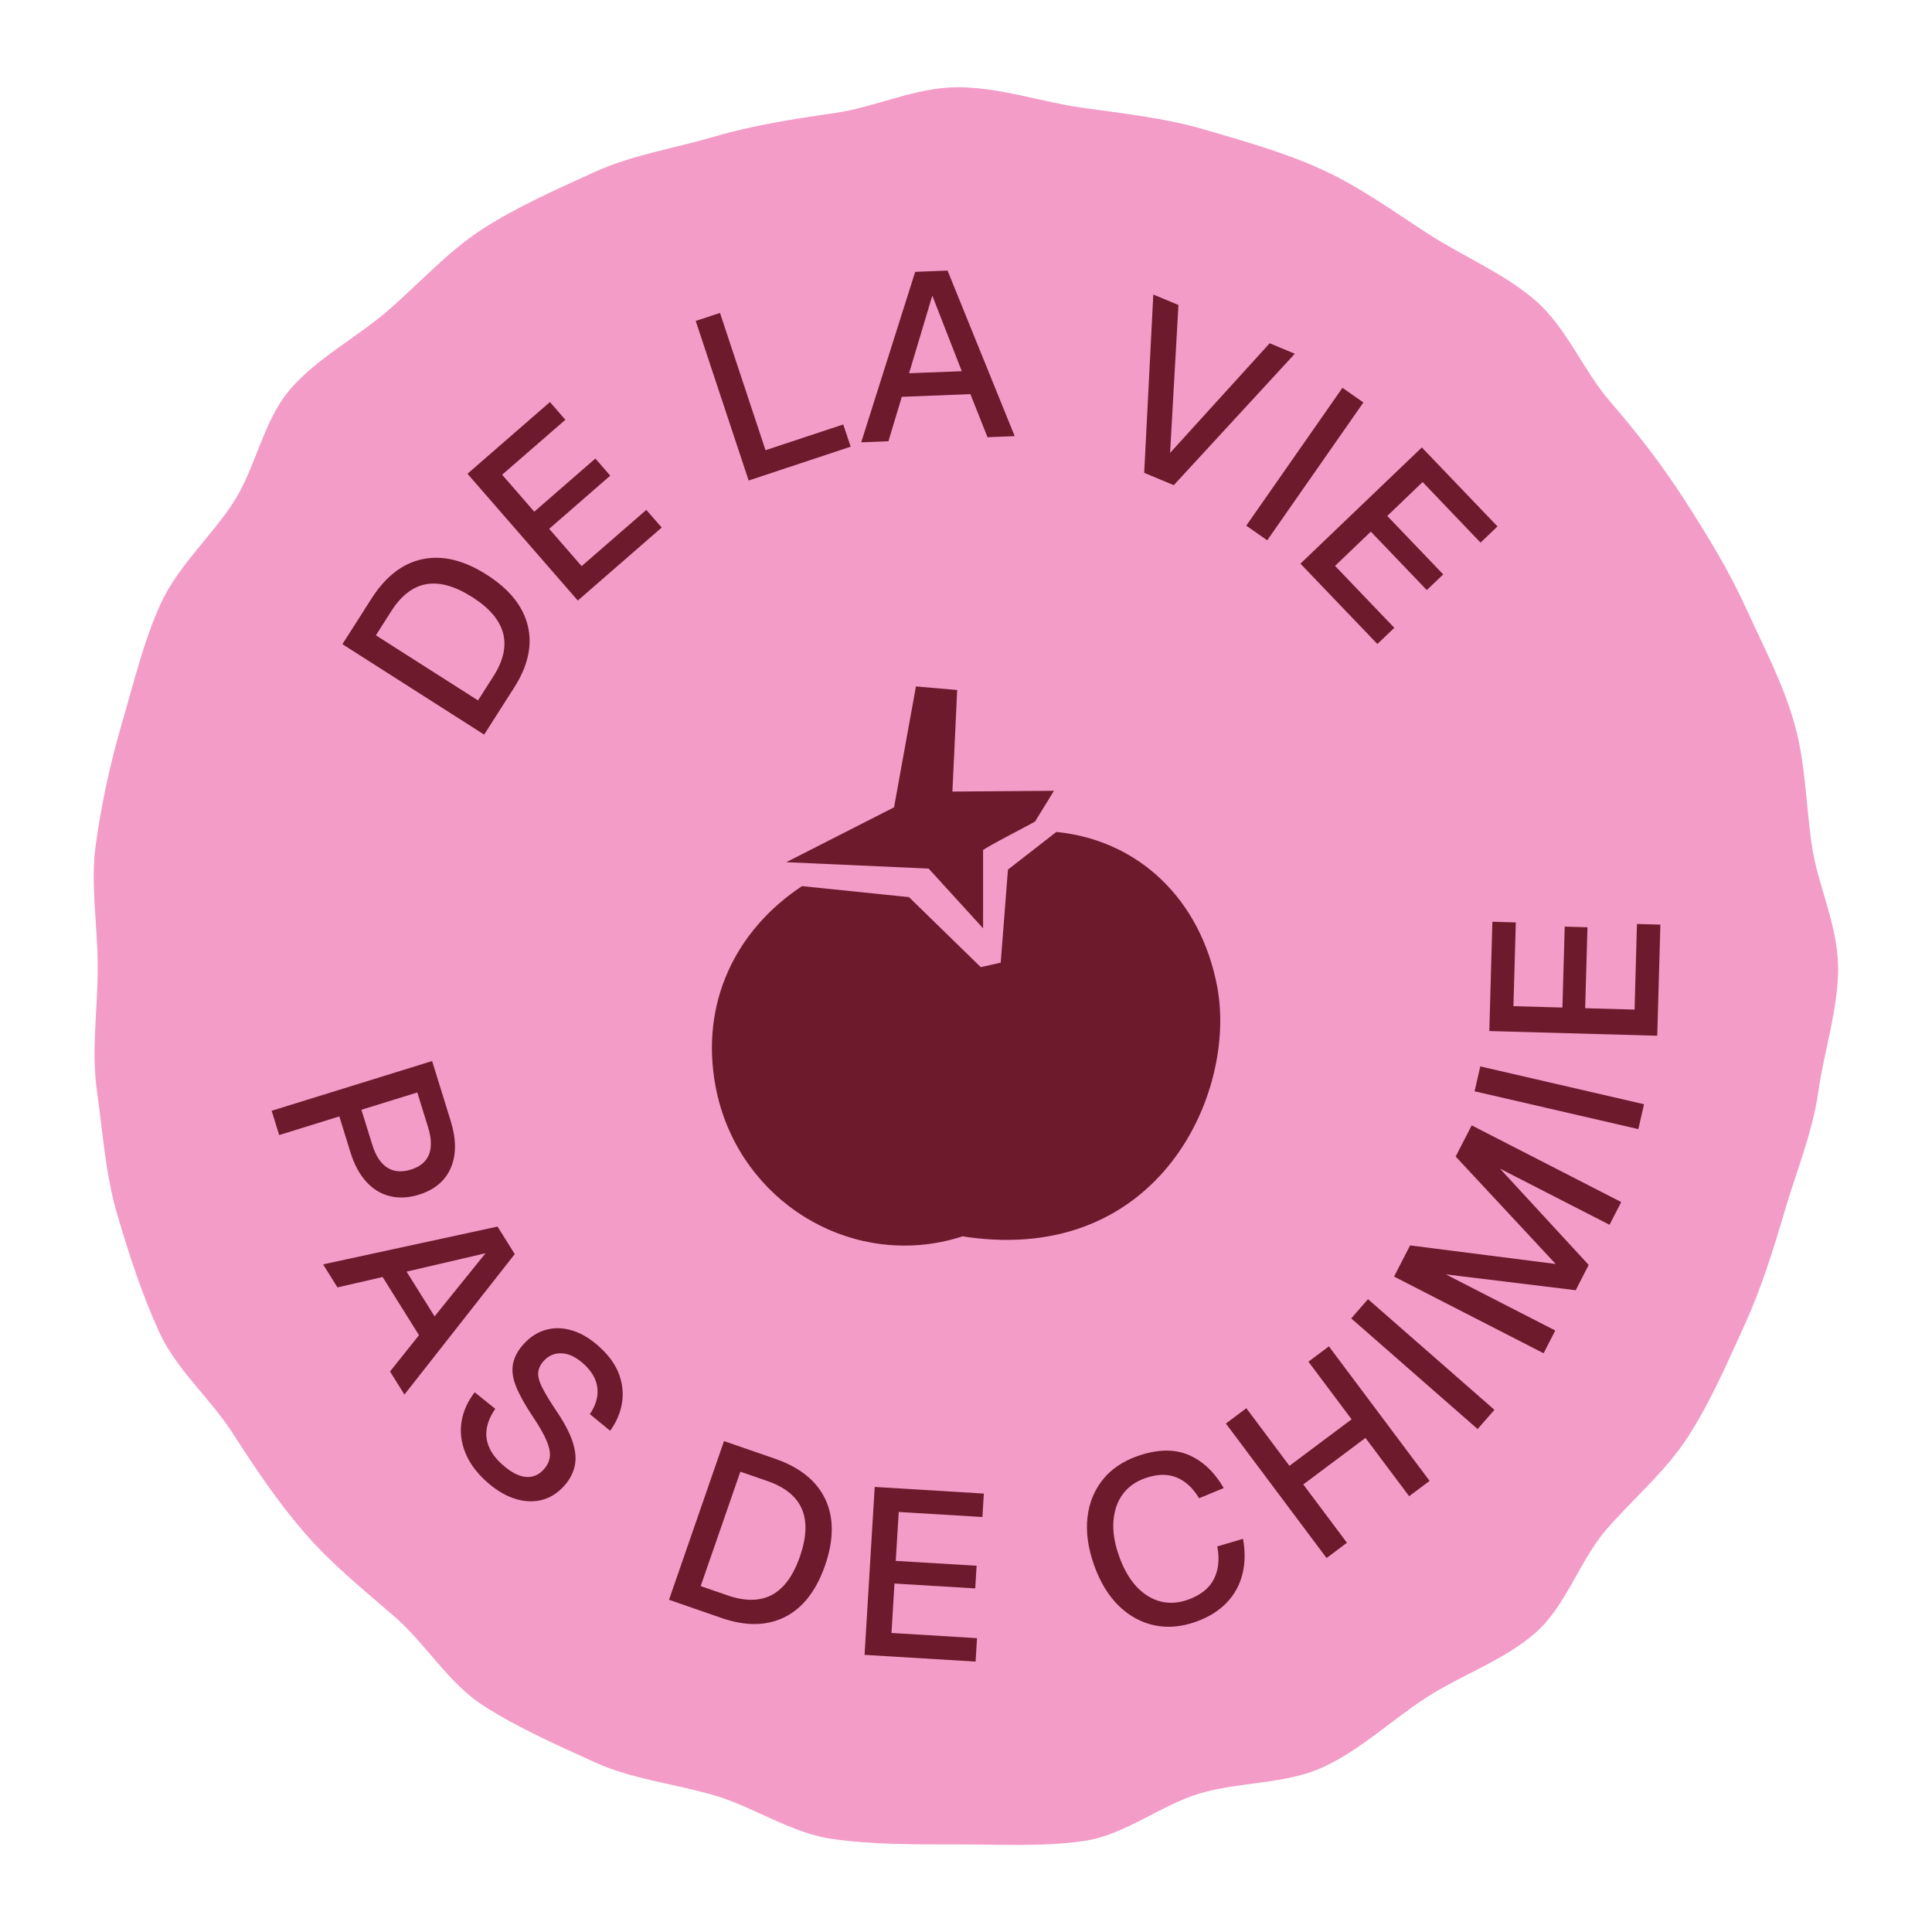 <?xml version="1.0" encoding="UTF-8"?>
<svg id="Calque_1" data-name="Calque 1" xmlns="http://www.w3.org/2000/svg" viewBox="0 0 226.77 226.77">
  <defs>
    <style>
      .cls-1 {
        fill: #6d1a2d;
      }

      .cls-2 {
        fill: #f39cc7;
      }
    </style>
  </defs>
  <path class="cls-2" d="M215.76,113.53c0,4.94-1.64,9.78-2.32,14.53-.69,4.87-2.57,9.36-3.93,13.99-1.38,4.7-2.8,9.24-4.81,13.63-2.03,4.45-3.94,8.87-6.56,12.95-2.64,4.1-6.4,7.22-9.58,10.89-3.19,3.68-4.73,9.01-8.41,12.2-3.67,3.18-8.58,4.86-12.68,7.5-4.08,2.62-7.74,6.17-12.18,8.21-4.4,2.01-9.7,1.68-14.41,3.06-4.62,1.36-8.85,4.92-13.72,5.61-4.75.68-9.81.39-14.75.39s-9.96.04-14.71-.64c-4.87-.69-9.21-3.76-13.83-5.11-4.7-1.38-9.67-1.89-14.07-3.9-4.45-2.03-9-4.03-13.08-6.65-4.1-2.64-6.71-7.22-10.38-10.41-3.68-3.19-7.38-6.16-10.57-9.84-3.18-3.67-5.82-7.61-8.46-11.72s-6.6-7.44-8.63-11.88c-2.01-4.4-3.55-9.13-4.93-13.83-1.36-4.62-1.68-9.57-2.37-14.44-.68-4.75.09-9.59.09-14.53s-.89-9.79-.21-14.54c.69-4.87,1.73-9.62,3.09-14.25,1.38-4.7,2.52-9.52,4.53-13.92s5.91-7.83,8.54-11.9c2.64-4.1,3.48-9.59,6.66-13.26,3.19-3.68,7.82-6.06,11.5-9.25,3.67-3.18,7.01-6.93,11.11-9.57,4.08-2.62,8.64-4.62,13.08-6.65s9.3-2.76,14-4.14c4.62-1.36,9.34-2.09,14.21-2.79,4.75-.68,9.48-3.03,14.42-3.03s9.76,1.71,14.51,2.39c4.87.69,9.75,1.2,14.37,2.55,4.7,1.38,9.49,2.71,13.88,4.72,4.45,2.03,8.46,4.96,12.54,7.59s8.85,4.6,12.52,7.78c3.68,3.19,5.6,8.22,8.79,11.89,3.18,3.67,6.09,7.44,8.73,11.54,2.62,4.08,5.13,8.15,7.16,12.6s4.29,8.71,5.66,13.42c1.36,4.62,1.39,9.54,2.09,14.41.68,4.75,3.09,9.48,3.09,14.42Z"/>
  <g>
    <g>
      <path class="cls-1" d="M115.39,108.96v-9.16c0-.21,6.26-3.39,6.11-3.39l2.21-3.59-11.92.09.56-11.92-4.84-.42-2.57,14.19-12.65,6.44,16.71.75,6.39,7.01Z"/>
      <path class="cls-1" d="M142.87,115.81c-1.93-10.21-9.18-17.19-18.88-18.16l-5.68,4.42-.85,10.92-2.34.53-8.43-8.22-12.55-1.29c-7.74,5.11-12.01,13.66-10.14,23.56,2.34,12.38,14.12,20.55,26.3,18.24.93-.18,1.83-.42,2.71-.7.17.03.35.06.52.09,22.61,3.18,31.68-17.01,29.34-29.39Z"/>
    </g>
    <g>
      <g>
        <path class="cls-1" d="M56.82,86.22l-16.63-10.61,3.41-5.34c1.66-2.61,3.67-4.16,6.01-4.64,2.34-.48,4.85.12,7.52,1.83,2.66,1.69,4.26,3.69,4.82,5.99.56,2.3.02,4.73-1.62,7.29l-3.5,5.48ZM56.11,82.21l1.79-2.81c1.18-1.84,1.56-3.54,1.15-5.08s-1.61-2.96-3.61-4.23c-2.03-1.29-3.83-1.8-5.41-1.52-1.57.28-2.95,1.34-4.12,3.19l-1.79,2.81,12,7.65Z"/>
        <path class="cls-1" d="M67.82,70.49l-12.95-14.88,9.68-8.42,1.81,2.08-7.42,6.45,3.77,4.34,7.17-6.24,1.75,2.01-7.17,6.24,3.81,4.38,7.59-6.6,1.81,2.07-9.85,8.57Z"/>
        <path class="cls-1" d="M87.87,56.39l-6.21-18.72,2.85-.94,5.86,17.67-2.02-1.06,10.63-3.52.87,2.61-11.97,3.97Z"/>
        <path class="cls-1" d="M101.09,51.9l6.33-19.99,3.8-.15,7.88,19.43-3.19.13-2.01-5.06-8.05.32-1.57,5.21-3.19.13ZM106.7,43.81l6.19-.24-3.46-8.87-2.73,9.12Z"/>
        <path class="cls-1" d="M134.3,55.51l1.07-20.94,2.95,1.23-.98,17.36,11.69-12.87,2.95,1.23-14.21,15.43-3.46-1.45Z"/>
        <path class="cls-1" d="M146.28,61.7l11.29-16.18,2.46,1.72-11.29,16.18-2.46-1.72Z"/>
        <path class="cls-1" d="M152.64,66.16l14.25-13.64,8.88,9.27-1.99,1.9-6.8-7.11-4.15,3.98,6.57,6.86-1.93,1.84-6.57-6.86-4.2,4.02,6.96,7.27-1.99,1.9-9.03-9.43Z"/>
      </g>
      <g>
        <path class="cls-1" d="M31.88,130.38l18.84-5.84,2.18,7.03c.67,2.16.67,4,.01,5.52-.66,1.52-1.91,2.57-3.75,3.14-1.22.38-2.36.43-3.43.16-1.06-.27-1.99-.84-2.77-1.72-.78-.87-1.4-2.02-1.84-3.46l-1.29-4.17-7.06,2.19-.89-2.87ZM42.42,130.26l1.27,4.09c.4,1.29.98,2.19,1.75,2.69.77.5,1.7.58,2.79.24,1.08-.33,1.78-.92,2.12-1.76.33-.84.3-1.9-.1-3.2l-1.27-4.09-6.56,2.03Z"/>
        <path class="cls-1" d="M37.91,148.41l20.49-4.44,2.02,3.23-12.95,16.49-1.69-2.71,3.4-4.26-4.27-6.83-5.3,1.22-1.69-2.71ZM47.72,149.26l3.29,5.25,5.98-7.41-9.27,2.16Z"/>
        <path class="cls-1" d="M57.03,173.84c-1.16-1.06-1.98-2.2-2.44-3.4-.47-1.2-.61-2.41-.41-3.61.2-1.2.71-2.34,1.54-3.41l2.41,1.94c-.53.77-.86,1.53-.99,2.28-.13.75-.05,1.47.25,2.18.29.71.8,1.39,1.53,2.05.63.57,1.24.99,1.83,1.23.59.25,1.14.32,1.66.22.52-.1.99-.38,1.4-.83.38-.41.61-.87.71-1.37.09-.5-.01-1.14-.32-1.91-.31-.77-.88-1.78-1.71-3.01-.9-1.35-1.54-2.51-1.93-3.49-.39-.98-.5-1.87-.34-2.66.16-.79.58-1.57,1.27-2.32.76-.83,1.64-1.39,2.62-1.65.98-.27,2.01-.24,3.09.1,1.08.33,2.14.98,3.19,1.94,1.11,1.01,1.87,2.08,2.28,3.21.41,1.13.52,2.26.33,3.39-.19,1.13-.65,2.2-1.38,3.22l-2.39-1.96c.44-.62.72-1.28.85-1.96.12-.68.06-1.35-.19-2.02-.25-.66-.71-1.3-1.38-1.91-.85-.77-1.69-1.19-2.54-1.24-.84-.05-1.55.24-2.14.88-.38.41-.59.85-.65,1.31-.06.46.08,1.03.4,1.7.33.67.85,1.56,1.58,2.65.99,1.44,1.67,2.7,2.04,3.8.36,1.1.45,2.07.25,2.92-.2.85-.62,1.63-1.27,2.34-.79.86-1.69,1.41-2.72,1.64-1.02.23-2.09.15-3.19-.23-1.11-.38-2.19-1.06-3.24-2.02Z"/>
        <path class="cls-1" d="M78.52,187.79l6.46-18.64,5.99,2.07c2.92,1.01,4.89,2.6,5.91,4.77,1.01,2.16,1,4.74-.03,7.73-1.03,2.98-2.6,5-4.71,6.07-2.11,1.07-4.59,1.11-7.46.12l-6.14-2.13ZM82.25,186.17l3.15,1.09c2.07.71,3.8.69,5.21-.06,1.41-.76,2.5-2.25,3.28-4.49.79-2.28.86-4.15.22-5.61-.64-1.47-1.99-2.56-4.06-3.27l-3.15-1.09-4.66,13.44Z"/>
        <path class="cls-1" d="M101.48,194.22l1.19-19.69,12.81.78-.17,2.75-9.82-.59-.35,5.74,9.49.57-.16,2.66-9.48-.57-.35,5.8,10.04.61-.17,2.75-13.04-.79Z"/>
        <path class="cls-1" d="M140.33,190.37c-1.68.59-3.29.73-4.84.4-1.55-.33-2.94-1.09-4.17-2.28-1.23-1.2-2.2-2.8-2.91-4.81-.7-1.99-.96-3.84-.77-5.55.19-1.71.79-3.18,1.78-4.43.99-1.25,2.35-2.17,4.06-2.78,2.3-.81,4.3-.87,5.98-.17,1.68.7,3.07,2.01,4.18,3.91l-2.9,1.2c-.7-1.19-1.57-2-2.63-2.44-1.06-.44-2.3-.41-3.71.09-1.13.4-2.02,1.04-2.64,1.91-.63.87-.98,1.92-1.07,3.15-.09,1.23.13,2.59.66,4.07.52,1.48,1.21,2.68,2.04,3.58.84.9,1.78,1.48,2.81,1.75,1.04.26,2.1.2,3.2-.19,1.5-.53,2.53-1.34,3.08-2.43.55-1.09.68-2.37.4-3.84l3.02-.89c.27,1.49.25,2.88-.07,4.15-.32,1.27-.93,2.39-1.85,3.35-.92.96-2.13,1.71-3.65,2.25Z"/>
        <path class="cls-1" d="M155.71,182.88l-11.82-15.79,2.4-1.8,5.69,7.61-1.79.02,9.61-7.19-.52,1.71-5.7-7.61,2.4-1.8,11.82,15.79-2.4,1.8-5.76-7.69,1.79-.02-9.61,7.19.52-1.71,5.76,7.69-2.4,1.8Z"/>
        <path class="cls-1" d="M173.44,167.74l-14.84-12.99,1.97-2.26,14.84,12.99-1.98,2.26Z"/>
        <path class="cls-1" d="M181.18,158.84l-17.55-9,1.88-3.66,17.09,2.18-11.74-12.61,1.88-3.66,17.55,9-1.37,2.67-12.86-6.59,10.41,11.3-1.52,2.97-15.25-1.86,12.85,6.59-1.37,2.67Z"/>
        <path class="cls-1" d="M192.3,132.53l-19.22-4.44.67-2.92,19.22,4.44-.67,2.92Z"/>
        <path class="cls-1" d="M194.53,121.57l-19.72-.55.36-12.83,2.75.08-.28,9.83,5.75.16.27-9.5,2.67.08-.27,9.5,5.8.16.28-10.05,2.75.08-.37,13.05Z"/>
      </g>
    </g>
  </g>
</svg>